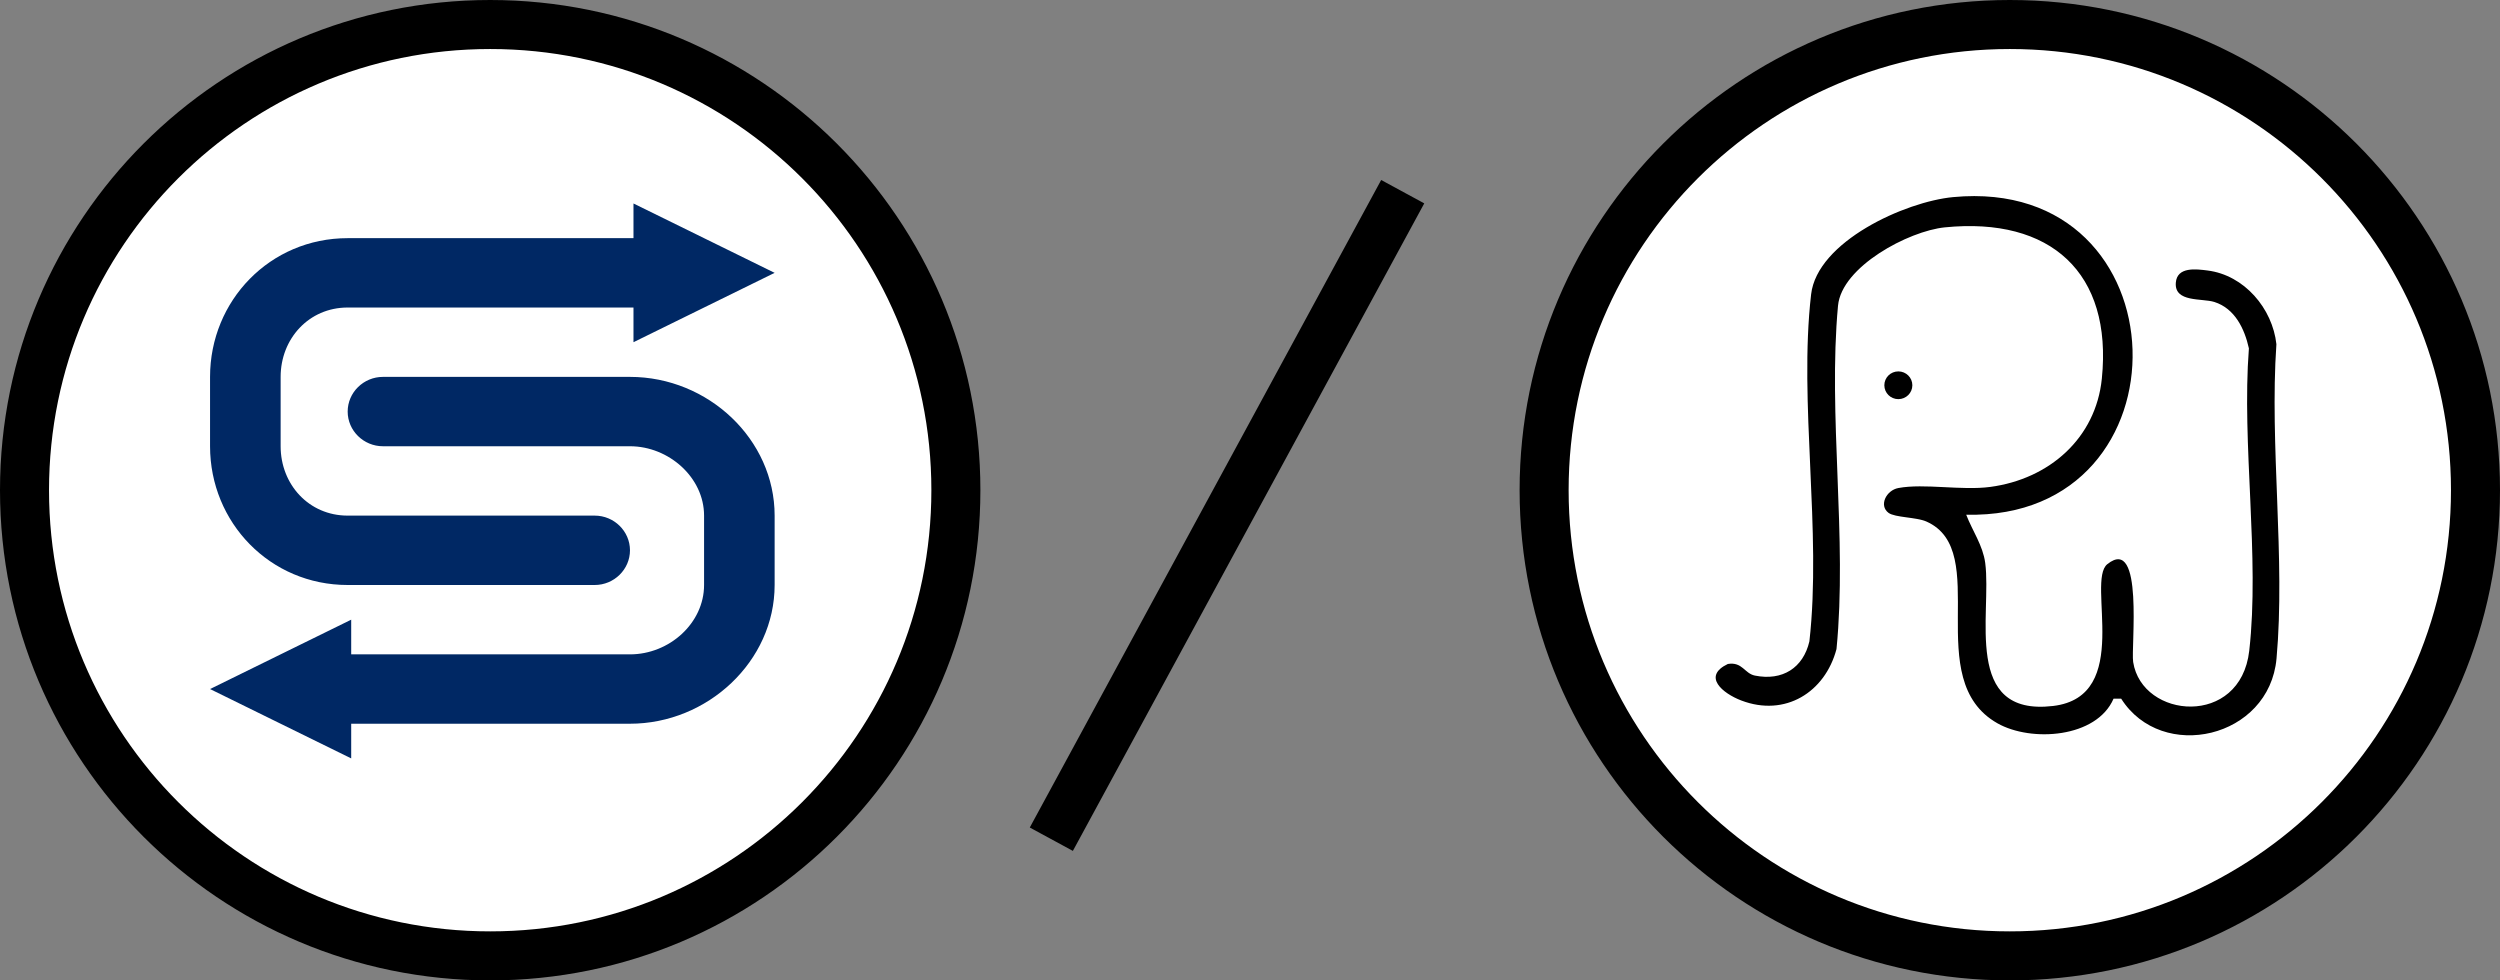 <svg width="102" height="40" viewBox="0 0 102 40" fill="none" xmlns="http://www.w3.org/2000/svg">
<rect x="0" y="0" width="102" height="40" fill="#808080" stroke="none"/>
<path d="M39 20C39 30.493 30.494 39 20 39C9.507 39 1 30.493 1 20C1 9.507 9.507 1 20 1C30.494 1 39 9.507 39 20Z" fill="white" stroke="black" stroke-width="2"/>
<path d="M101 20C101 30.493 92.493 39 82 39C71.507 39 63 30.493 63 20C63 9.507 71.507 1 82 1C92.493 1 101 9.507 101 20Z" fill="white" stroke="black" stroke-width="2"/>
<g clip-path="url(#clip0_2072_1628)">
<path d="M80.222 21C89.52 21.222 89.198 7.139 79.688 8.042C77.731 8.228 74.142 9.854 73.893 12.01C73.383 16.418 74.332 21.671 73.823 26.167C73.572 27.25 72.723 27.787 71.601 27.563C71.174 27.478 71.094 26.992 70.496 27.088C69.442 27.591 70.28 28.287 71.047 28.579C72.831 29.26 74.461 28.248 74.929 26.48C75.375 21.959 74.577 16.934 74.991 12.471C75.139 10.879 77.868 9.424 79.351 9.274C83.662 8.841 86.195 11.121 85.755 15.447C85.508 17.88 83.608 19.542 81.206 19.864C80.032 20.021 78.51 19.713 77.454 19.91C76.956 20.003 76.648 20.625 77.053 20.923C77.315 21.117 78.188 21.096 78.594 21.275C81.311 22.474 78.34 27.721 81.495 29.508C82.874 30.289 85.541 30.11 86.233 28.504H86.544C88.209 31.127 92.588 30.123 92.882 26.868C93.25 22.789 92.593 18.178 92.877 14.041C92.718 12.587 91.572 11.223 90.066 11.034C89.611 10.978 88.822 10.869 88.773 11.536C88.712 12.347 89.844 12.16 90.347 12.32C91.183 12.585 91.577 13.41 91.755 14.212C91.455 18.118 92.204 22.727 91.769 26.549C91.412 29.683 87.397 29.335 87.033 27.008C86.939 26.405 87.481 21.813 85.979 23.017C85.108 23.716 87.043 28.418 83.763 28.803C80.057 29.239 81.272 25.045 80.997 22.966C80.903 22.254 80.47 21.649 80.221 20.999L80.222 21ZM78.024 15.719C78.024 15.406 77.769 15.153 77.453 15.153C77.137 15.153 76.881 15.406 76.881 15.719C76.881 16.032 77.137 16.285 77.453 16.285C77.769 16.285 78.024 16.032 78.024 15.719Z" fill="white"/>
<path d="M80.221 21C80.47 21.649 80.903 22.254 80.997 22.968C81.272 25.048 80.057 29.241 83.763 28.804C87.043 28.418 85.106 23.717 85.979 23.018C87.481 21.814 86.938 26.405 87.033 27.01C87.397 29.337 91.414 29.684 91.769 26.551C92.204 22.729 91.455 18.12 91.755 14.213C91.577 13.412 91.183 12.587 90.347 12.321C89.844 12.161 88.712 12.348 88.773 11.537C88.822 10.871 89.611 10.978 90.066 11.036C91.572 11.225 92.718 12.59 92.877 14.042C92.593 18.18 93.25 22.79 92.882 26.87C92.588 30.124 88.209 31.128 86.544 28.506H86.233C85.541 30.11 82.874 30.291 81.495 29.51C78.34 27.723 81.311 22.476 78.594 21.277C78.188 21.098 77.315 21.118 77.053 20.925C76.648 20.626 76.956 20.004 77.454 19.911C78.51 19.715 80.032 20.023 81.206 19.866C83.608 19.544 85.508 17.883 85.755 15.449C86.195 11.122 83.662 8.844 79.351 9.276C77.868 9.425 75.139 10.88 74.991 12.472C74.575 16.935 75.375 21.961 74.929 26.482C74.461 28.249 72.831 29.261 71.047 28.581C70.28 28.289 69.442 27.593 70.496 27.09C71.093 26.994 71.172 27.479 71.601 27.564C72.723 27.789 73.57 27.252 73.823 26.169C74.332 21.671 73.383 16.418 73.893 12.012C74.14 9.854 77.729 8.228 79.686 8.042C89.198 7.139 89.519 21.222 80.221 21Z" fill="black"/>
<path d="M77.452 16.285C77.768 16.285 78.024 16.031 78.024 15.719C78.024 15.406 77.768 15.153 77.452 15.153C77.137 15.153 76.881 15.406 76.881 15.719C76.881 16.031 77.137 16.285 77.452 16.285Z" fill="black"/>
</g>
<path d="M25.703 15.377H15.625C14.833 15.377 14.185 16.014 14.185 16.792C14.185 17.57 14.833 18.207 15.625 18.207H25.703C27.286 18.207 28.726 19.481 28.726 21.037V23.867C28.726 25.424 27.31 26.698 25.703 26.698H14.329V25.283L8.57 28.113L14.329 30.943V29.528H25.703C28.87 29.528 31.605 26.981 31.605 23.867V21.037C31.605 17.924 28.894 15.377 25.703 15.377Z" fill="#002864"/>
<path d="M14.185 23.868H24.263C25.055 23.868 25.703 23.231 25.703 22.453C25.703 21.674 25.055 21.037 24.263 21.037H14.185C12.601 21.037 11.45 19.764 11.45 18.207V15.377C11.45 13.82 12.601 12.547 14.185 12.547H25.846V13.962L31.605 11.132L25.846 8.302V9.717H14.185C11.018 9.717 8.57 12.264 8.57 15.377V18.207C8.57 21.32 11.018 23.868 14.185 23.868Z" fill="#002864"/>
<line y1="-1" x2="30.056" y2="-1" transform="matrix(0.477 -0.879 0.879 0.477 43.773 34.717)" stroke="black" stroke-width="2"/>
<defs>
<clipPath id="clip0_2072_1628">
<rect width="23" height="22" fill="white" transform="translate(70 8)"/>
</clipPath>
</defs>
</svg>
